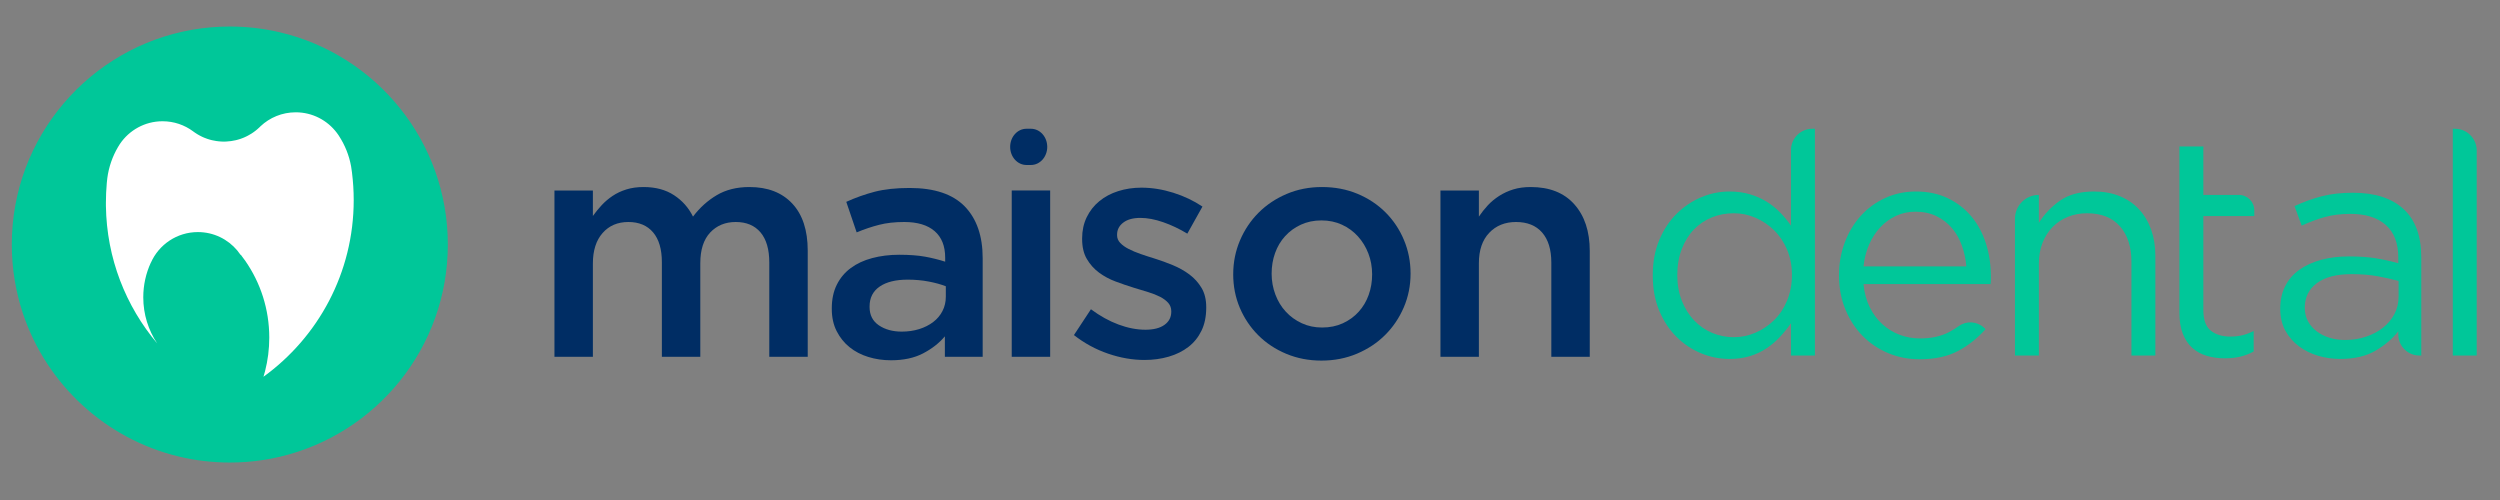 <svg width="155" height="31" viewBox="0 0 155 31" fill="none" xmlns="http://www.w3.org/2000/svg">
<rect x="0" y="0" width="155" height="31" fill="#808080" stroke="none"/>
<mask id="mask0_2940_1610" style="mask-type:luminance" maskUnits="userSpaceOnUse" x="0" y="0" width="155" height="31">
<path d="M154.981 0H0V30.535H154.981V0Z" fill="white"/>
</mask>
<g mask="url(#mask0_2940_1610)">
<path d="M27.765 15.161C27.765 21.559 23.319 26.919 17.349 28.32C16.684 28.476 16 28.583 15.302 28.637C14.954 28.664 14.602 28.677 14.248 28.677C13.161 28.677 12.102 28.549 11.089 28.305C6.541 27.217 2.887 23.829 1.422 19.439C0.974 18.094 0.731 16.656 0.731 15.161C0.731 8.483 5.576 2.936 11.942 1.841C12.691 1.712 13.462 1.645 14.248 1.645C15.315 1.645 16.353 1.768 17.349 2.002C23.319 3.403 27.765 8.763 27.765 15.161Z" fill="#00C799"/>
<path d="M21.93 12.407C21.93 16.913 19.725 20.904 16.335 23.359C16.372 23.242 16.405 23.122 16.436 23.002C16.605 22.339 16.695 21.646 16.695 20.931C16.695 19.166 16.148 17.528 15.213 16.18C15.122 16.05 15.028 15.921 14.93 15.796C14.926 15.799 14.921 15.803 14.917 15.805C14.409 15.045 13.582 14.515 12.627 14.409V14.409C12.509 14.395 12.389 14.389 12.268 14.389C10.968 14.389 9.849 15.168 9.355 16.286C9.353 16.285 9.352 16.285 9.352 16.284C9.05 16.939 8.883 17.667 8.883 18.435C8.883 19.492 9.201 20.474 9.746 21.292C7.8 18.985 6.612 16.017 6.567 12.773C6.567 12.71 6.566 12.646 6.566 12.582C6.566 12.167 6.585 11.756 6.621 11.349C6.631 11.248 6.641 11.146 6.653 11.046C6.744 10.352 6.973 9.703 7.311 9.125C7.313 9.123 7.314 9.12 7.315 9.118C7.346 9.067 7.376 9.016 7.408 8.967C7.417 8.952 7.427 8.937 7.437 8.922C8.01 8.075 8.979 7.518 10.078 7.518C10.786 7.518 11.441 7.749 11.969 8.14C11.973 8.143 11.978 8.147 11.983 8.151C12.014 8.173 12.046 8.196 12.079 8.219C12.079 8.22 12.079 8.22 12.08 8.22C12.081 8.22 12.083 8.221 12.084 8.223C12.132 8.255 12.18 8.287 12.23 8.317C12.255 8.332 12.28 8.347 12.305 8.361C12.309 8.364 12.315 8.366 12.32 8.369C12.334 8.378 12.349 8.386 12.364 8.394C12.37 8.398 12.377 8.401 12.382 8.404C12.384 8.405 12.385 8.406 12.387 8.407H12.387C12.389 8.408 12.392 8.408 12.393 8.409C12.419 8.423 12.445 8.437 12.472 8.45C12.5 8.464 12.529 8.477 12.557 8.491C12.589 8.506 12.622 8.519 12.654 8.534C12.709 8.556 12.766 8.578 12.823 8.598C12.842 8.605 12.862 8.612 12.881 8.618C12.899 8.624 12.917 8.63 12.935 8.635C12.96 8.644 12.985 8.651 13.01 8.658C13.054 8.67 13.098 8.681 13.141 8.692C13.228 8.712 13.316 8.73 13.406 8.743C13.454 8.75 13.503 8.757 13.552 8.761C13.585 8.765 13.619 8.768 13.652 8.77C13.672 8.772 13.693 8.773 13.714 8.774C13.736 8.775 13.759 8.776 13.781 8.777C13.815 8.778 13.849 8.779 13.883 8.779C13.914 8.779 13.946 8.778 13.978 8.777C13.996 8.777 14.013 8.776 14.03 8.775C14.232 8.766 14.431 8.737 14.621 8.692C14.662 8.683 14.703 8.672 14.744 8.66C14.799 8.645 14.852 8.629 14.904 8.612C14.931 8.602 14.958 8.592 14.985 8.582C15.02 8.57 15.053 8.556 15.087 8.543C15.121 8.529 15.155 8.514 15.187 8.5C15.19 8.498 15.192 8.497 15.193 8.497C15.224 8.482 15.256 8.468 15.286 8.453C15.319 8.437 15.351 8.42 15.383 8.403C15.448 8.369 15.51 8.333 15.571 8.294C15.572 8.294 15.572 8.293 15.573 8.293C15.581 8.289 15.589 8.283 15.598 8.278C15.631 8.256 15.664 8.234 15.697 8.211C15.701 8.209 15.704 8.206 15.709 8.203C15.746 8.178 15.782 8.151 15.818 8.123C15.829 8.115 15.839 8.107 15.849 8.099C15.879 8.075 15.909 8.052 15.938 8.026C15.948 8.018 15.958 8.01 15.967 8.001C16.003 7.971 16.038 7.939 16.071 7.907C16.074 7.905 16.077 7.902 16.081 7.899C16.1 7.881 16.119 7.861 16.138 7.842C16.141 7.839 16.143 7.837 16.147 7.834C16.148 7.833 16.148 7.833 16.148 7.832C16.149 7.83 16.15 7.829 16.152 7.828C16.722 7.292 17.49 6.963 18.336 6.963C19.374 6.963 20.296 7.46 20.878 8.229C20.891 8.247 20.905 8.265 20.918 8.284C20.922 8.291 20.928 8.298 20.933 8.305C20.947 8.324 20.96 8.343 20.974 8.363C20.978 8.368 20.981 8.372 20.984 8.377C20.992 8.388 21 8.4 21.007 8.412C21.011 8.419 21.015 8.424 21.019 8.431C21.384 8.991 21.643 9.626 21.767 10.308C21.787 10.433 21.805 10.559 21.822 10.685C21.823 10.696 21.824 10.706 21.825 10.716C21.894 11.27 21.93 11.835 21.93 12.407Z" fill="white"/>
<path d="M110.801 15.483C110.602 15.01 110.332 14.608 109.992 14.276C109.652 13.943 109.267 13.685 108.836 13.499C108.406 13.314 107.96 13.222 107.498 13.222C107.01 13.222 106.554 13.308 106.13 13.48C105.707 13.653 105.337 13.902 105.023 14.227C104.708 14.553 104.458 14.956 104.272 15.435C104.086 15.914 103.992 16.454 103.992 17.054C103.992 17.642 104.086 18.172 104.272 18.645C104.458 19.118 104.711 19.523 105.032 19.862C105.353 20.2 105.726 20.459 106.15 20.638C106.573 20.817 107.023 20.906 107.498 20.906C107.96 20.906 108.406 20.814 108.836 20.628C109.267 20.443 109.652 20.185 109.992 19.852C110.332 19.52 110.602 19.114 110.801 18.635C111 18.156 111.099 17.629 111.099 17.054C111.099 16.479 111 15.956 110.801 15.483ZM111.041 22.042V20.04C110.836 20.335 110.608 20.617 110.358 20.887C110.108 21.157 109.828 21.394 109.52 21.599C109.212 21.805 108.868 21.965 108.49 22.081C108.111 22.197 107.691 22.254 107.228 22.254C106.624 22.254 106.04 22.139 105.475 21.908C104.911 21.676 104.403 21.34 103.954 20.896C103.504 20.454 103.145 19.911 102.876 19.269C102.606 18.627 102.471 17.895 102.471 17.073C102.471 16.252 102.606 15.52 102.876 14.878C103.145 14.236 103.504 13.693 103.954 13.25C104.403 12.807 104.911 12.467 105.475 12.229C106.04 11.992 106.624 11.873 107.228 11.873C107.691 11.873 108.114 11.931 108.499 12.047C108.885 12.162 109.231 12.316 109.54 12.509C109.847 12.701 110.127 12.926 110.377 13.183C110.628 13.44 110.849 13.71 111.041 13.992V9.303C111.041 8.574 111.633 7.983 112.362 7.983H112.525V22.042H111.041Z" fill="#00C799"/>
<path d="M121.913 16.515C121.875 16.066 121.782 15.636 121.635 15.225C121.489 14.814 121.285 14.454 121.023 14.146C120.761 13.838 120.442 13.591 120.066 13.405C119.689 13.219 119.252 13.125 118.754 13.125C118.32 13.125 117.918 13.212 117.548 13.385C117.178 13.559 116.853 13.796 116.572 14.098C116.291 14.4 116.061 14.756 115.883 15.167C115.704 15.578 115.589 16.027 115.538 16.515H121.913ZM115.923 19.048C116.129 19.465 116.392 19.818 116.713 20.107C117.034 20.396 117.393 20.614 117.791 20.762C118.189 20.91 118.607 20.983 119.044 20.983C119.737 20.983 120.331 20.855 120.825 20.598C121.039 20.487 121.245 20.36 121.443 20.218C121.915 19.879 122.561 19.916 122.994 20.304L123.107 20.405C122.606 20.971 122.035 21.423 121.393 21.763C120.751 22.104 119.955 22.274 119.005 22.274C118.324 22.274 117.682 22.149 117.079 21.898C116.475 21.648 115.947 21.294 115.495 20.839C115.042 20.383 114.683 19.834 114.417 19.192C114.15 18.55 114.017 17.844 114.017 17.073C114.017 16.354 114.135 15.677 114.373 15.041C114.61 14.406 114.941 13.854 115.365 13.385C115.788 12.917 116.292 12.547 116.877 12.278C117.461 12.008 118.1 11.873 118.793 11.873C119.525 11.873 120.18 12.011 120.758 12.287C121.335 12.564 121.823 12.939 122.221 13.414C122.619 13.889 122.921 14.448 123.126 15.09C123.332 15.732 123.435 16.419 123.435 17.151V17.362C123.435 17.439 123.428 17.523 123.415 17.613H115.538C115.589 18.152 115.718 18.631 115.923 19.048Z" fill="#00C799"/>
<path d="M126.41 22.042H124.927V13.563C124.927 12.747 125.588 12.085 126.404 12.085H126.41V13.818C126.743 13.279 127.18 12.82 127.719 12.441C128.259 12.063 128.958 11.873 129.819 11.873C130.422 11.873 130.958 11.97 131.427 12.162C131.895 12.355 132.294 12.627 132.621 12.98C132.948 13.334 133.199 13.754 133.372 14.242C133.545 14.73 133.632 15.269 133.632 15.86V22.042H132.149V16.226C132.149 15.301 131.911 14.569 131.436 14.03C130.961 13.491 130.281 13.222 129.395 13.222C128.971 13.222 128.576 13.295 128.21 13.443C127.845 13.59 127.527 13.802 127.257 14.079C126.988 14.355 126.779 14.685 126.631 15.07C126.483 15.455 126.41 15.879 126.41 16.342V22.042Z" fill="#00C799"/>
<path d="M136.607 19.211C136.607 19.828 136.761 20.258 137.069 20.502C137.377 20.746 137.782 20.868 138.283 20.868C138.539 20.868 138.78 20.842 139.005 20.791C139.23 20.739 139.47 20.65 139.727 20.521V21.792C139.47 21.934 139.197 22.04 138.909 22.11C138.62 22.18 138.295 22.216 137.936 22.216C137.538 22.216 137.166 22.164 136.819 22.062C136.472 21.959 136.174 21.795 135.923 21.571C135.673 21.346 135.477 21.054 135.336 20.694C135.195 20.335 135.124 19.905 135.124 19.404V13.395V12.085V9.081H136.607V12.085H138.808C139.337 12.085 139.766 12.514 139.766 13.043V13.395H136.607V19.211Z" fill="#00C799"/>
<path d="M143.645 17.555C143.146 17.927 142.896 18.435 142.896 19.076C142.896 19.397 142.963 19.68 143.098 19.924C143.232 20.168 143.414 20.377 143.645 20.549C143.875 20.723 144.141 20.855 144.441 20.945C144.742 21.035 145.059 21.079 145.392 21.079C145.852 21.079 146.284 21.012 146.687 20.877C147.09 20.743 147.442 20.556 147.743 20.319C148.044 20.081 148.281 19.799 148.454 19.471C148.626 19.144 148.713 18.781 148.713 18.383V17.42C148.341 17.317 147.916 17.221 147.436 17.131C146.956 17.041 146.409 16.996 145.795 16.996C144.861 16.996 144.144 17.183 143.645 17.555ZM144.119 13.462C143.638 13.597 143.166 13.774 142.704 13.992L142.26 12.778C142.812 12.522 143.371 12.319 143.936 12.172C144.501 12.024 145.15 11.95 145.881 11.95C147.242 11.95 148.289 12.287 149.021 12.961C149.753 13.635 150.119 14.634 150.119 15.956V22.042H149.998C149.277 22.042 148.694 21.458 148.694 20.738V20.54C148.347 20.99 147.881 21.387 147.297 21.734C146.713 22.081 145.978 22.254 145.092 22.254C144.63 22.254 144.177 22.19 143.734 22.062C143.291 21.933 142.893 21.738 142.54 21.474C142.187 21.211 141.904 20.887 141.692 20.502C141.481 20.116 141.375 19.661 141.375 19.134C141.375 18.608 141.477 18.142 141.683 17.738C141.888 17.333 142.18 16.996 142.559 16.727C142.938 16.457 143.387 16.252 143.907 16.11C144.427 15.969 145.002 15.898 145.631 15.898C146.273 15.898 146.831 15.937 147.307 16.014C147.781 16.091 148.244 16.194 148.694 16.322V15.976C148.694 15.077 148.434 14.399 147.914 13.944C147.393 13.488 146.665 13.26 145.727 13.26C145.137 13.26 144.601 13.327 144.119 13.462Z" fill="#00C799"/>
<path d="M152.073 22.043V7.983H152.208C152.953 7.983 153.556 8.586 153.556 9.331V22.043H152.073Z" fill="#00C799"/>
<path d="M44.441 12.099C45.008 11.763 45.682 11.596 46.464 11.596C47.597 11.596 48.483 11.938 49.121 12.621C49.76 13.305 50.079 14.278 50.079 15.541V22.123H47.696V16.277C47.696 15.459 47.514 14.835 47.151 14.407C46.788 13.978 46.277 13.764 45.616 13.764C44.968 13.764 44.44 13.982 44.031 14.417C43.623 14.852 43.419 15.485 43.419 16.316V22.123H41.036V16.258C41.036 15.453 40.855 14.835 40.492 14.407C40.129 13.978 39.617 13.764 38.956 13.764C38.295 13.764 37.763 13.991 37.362 14.446C36.96 14.901 36.759 15.531 36.759 16.336V22.123H34.376V11.811H36.759V13.389C36.928 13.153 37.11 12.93 37.306 12.719C37.501 12.509 37.725 12.319 37.979 12.148C38.233 11.977 38.519 11.843 38.838 11.744C39.156 11.645 39.511 11.596 39.902 11.596C40.643 11.596 41.271 11.763 41.785 12.099C42.299 12.434 42.693 12.877 42.966 13.429C43.383 12.877 43.875 12.434 44.441 12.099Z" fill="#002D64"/>
<path d="M58.641 17.748C58.341 17.631 57.986 17.533 57.576 17.455C57.166 17.377 56.733 17.338 56.277 17.338C55.535 17.338 54.956 17.481 54.539 17.767C54.123 18.054 53.914 18.464 53.914 18.998V19.037C53.914 19.532 54.106 19.909 54.49 20.17C54.874 20.43 55.346 20.56 55.906 20.56C56.297 20.56 56.658 20.508 56.99 20.404C57.322 20.3 57.612 20.153 57.859 19.965C58.106 19.776 58.299 19.548 58.435 19.281C58.572 19.014 58.641 18.718 58.641 18.392V17.748ZM58.582 22.122V20.853C58.23 21.27 57.782 21.622 57.234 21.908C56.688 22.194 56.023 22.337 55.242 22.337C54.747 22.337 54.279 22.269 53.836 22.132C53.393 21.996 53.006 21.794 52.674 21.527C52.342 21.26 52.075 20.928 51.873 20.531C51.671 20.134 51.571 19.675 51.571 19.154V19.115C51.571 18.555 51.675 18.067 51.883 17.65C52.091 17.234 52.381 16.888 52.752 16.615C53.123 16.341 53.566 16.136 54.08 16C54.595 15.863 55.151 15.795 55.75 15.795C56.375 15.795 56.905 15.834 57.342 15.912C57.778 15.99 58.198 16.095 58.601 16.224V15.971C58.601 15.255 58.383 14.708 57.947 14.33C57.511 13.953 56.883 13.764 56.063 13.764C55.477 13.764 54.956 13.822 54.5 13.94C54.044 14.056 53.582 14.213 53.113 14.408L52.469 12.514C53.042 12.254 53.628 12.045 54.227 11.889C54.825 11.733 55.548 11.654 56.395 11.654C57.931 11.654 59.07 12.035 59.813 12.797C60.554 13.559 60.926 14.63 60.926 16.01V22.122H58.582Z" fill="#002D64"/>
<path d="M62.727 11.81H65.11V22.122H62.727V11.81ZM62.63 9.106C62.63 8.485 63.082 7.983 63.639 7.983H63.92C64.477 7.983 64.929 8.485 64.929 9.106C64.929 9.726 64.477 10.229 63.92 10.229H63.639C63.082 10.229 62.63 9.726 62.63 9.106Z" fill="#002D64"/>
<path d="M74.493 20.502C74.298 20.905 74.028 21.241 73.683 21.508C73.338 21.774 72.931 21.976 72.462 22.113C71.993 22.25 71.492 22.318 70.958 22.318C70.216 22.318 69.464 22.188 68.703 21.927C67.941 21.667 67.234 21.283 66.584 20.775L67.638 19.174C68.198 19.59 68.768 19.906 69.347 20.121C69.926 20.336 70.483 20.443 71.017 20.443C71.525 20.443 71.918 20.342 72.199 20.14C72.478 19.939 72.619 19.669 72.619 19.33V19.291C72.619 19.095 72.556 18.926 72.433 18.783C72.309 18.64 72.14 18.513 71.925 18.402C71.71 18.292 71.463 18.194 71.183 18.109C70.903 18.025 70.614 17.937 70.314 17.845C69.936 17.729 69.555 17.598 69.171 17.455C68.787 17.312 68.442 17.126 68.136 16.899C67.83 16.671 67.58 16.391 67.385 16.058C67.189 15.727 67.092 15.313 67.092 14.818V14.779C67.092 14.298 67.186 13.861 67.375 13.471C67.563 13.08 67.824 12.748 68.156 12.475C68.488 12.201 68.879 11.993 69.328 11.85C69.777 11.707 70.255 11.635 70.763 11.635C71.414 11.635 72.072 11.739 72.736 11.947C73.4 12.156 74.005 12.442 74.552 12.807L73.614 14.486C73.12 14.187 72.619 13.949 72.111 13.774C71.603 13.598 71.134 13.51 70.704 13.51C70.249 13.51 69.894 13.607 69.64 13.803C69.386 13.998 69.259 14.246 69.259 14.545V14.584C69.259 14.767 69.324 14.926 69.455 15.062C69.585 15.199 69.757 15.323 69.972 15.434C70.187 15.544 70.434 15.649 70.714 15.746C70.994 15.844 71.284 15.938 71.583 16.029C71.961 16.146 72.338 16.283 72.716 16.44C73.093 16.596 73.436 16.788 73.742 17.016C74.047 17.244 74.298 17.52 74.493 17.845C74.689 18.171 74.786 18.568 74.786 19.037V19.076C74.786 19.623 74.689 20.098 74.493 20.502Z" fill="#002D64"/>
<path d="M84.839 15.717C84.684 15.313 84.467 14.958 84.189 14.652C83.91 14.347 83.581 14.105 83.199 13.93C82.817 13.754 82.394 13.666 81.928 13.666C81.462 13.666 81.038 13.754 80.656 13.93C80.274 14.105 79.948 14.343 79.676 14.643C79.404 14.942 79.197 15.291 79.055 15.688C78.913 16.085 78.841 16.511 78.841 16.967C78.841 17.422 78.919 17.855 79.075 18.265C79.23 18.676 79.446 19.031 79.725 19.33C80.003 19.63 80.333 19.867 80.715 20.043C81.096 20.219 81.514 20.306 81.967 20.306C82.445 20.306 82.876 20.219 83.257 20.043C83.639 19.867 83.966 19.63 84.237 19.33C84.509 19.031 84.716 18.682 84.858 18.285C85.001 17.888 85.072 17.462 85.072 17.006C85.072 16.55 84.994 16.12 84.839 15.717ZM87.035 19.056C86.754 19.707 86.371 20.277 85.882 20.765C85.394 21.254 84.811 21.641 84.135 21.927C83.457 22.214 82.722 22.357 81.928 22.357C81.147 22.357 80.42 22.217 79.75 21.937C79.079 21.657 78.5 21.273 78.012 20.785C77.523 20.297 77.143 19.73 76.869 19.086C76.596 18.441 76.459 17.748 76.459 17.006C76.459 16.264 76.599 15.564 76.879 14.906C77.159 14.249 77.543 13.676 78.031 13.188C78.519 12.699 79.099 12.312 79.769 12.026C80.44 11.739 81.172 11.596 81.967 11.596C82.76 11.596 83.493 11.736 84.164 12.016C84.834 12.296 85.414 12.68 85.902 13.168C86.391 13.656 86.771 14.226 87.044 14.877C87.318 15.528 87.455 16.225 87.455 16.967C87.455 17.709 87.314 18.405 87.035 19.056Z" fill="#002D64"/>
<path d="M91.691 22.123H89.308V11.811H91.691V13.429C91.859 13.179 92.045 12.946 92.246 12.729C92.447 12.512 92.681 12.319 92.947 12.148C93.213 11.977 93.505 11.842 93.823 11.744C94.141 11.645 94.502 11.596 94.904 11.596C96.073 11.596 96.975 11.954 97.611 12.67C98.247 13.386 98.565 14.35 98.565 15.56V22.123H96.182V16.277C96.182 15.472 95.992 14.851 95.611 14.416C95.231 13.981 94.692 13.764 93.994 13.764C93.311 13.764 92.756 13.988 92.33 14.436C91.904 14.884 91.691 15.511 91.691 16.316V22.123Z" fill="#002D64"/>
</g>
</svg>
